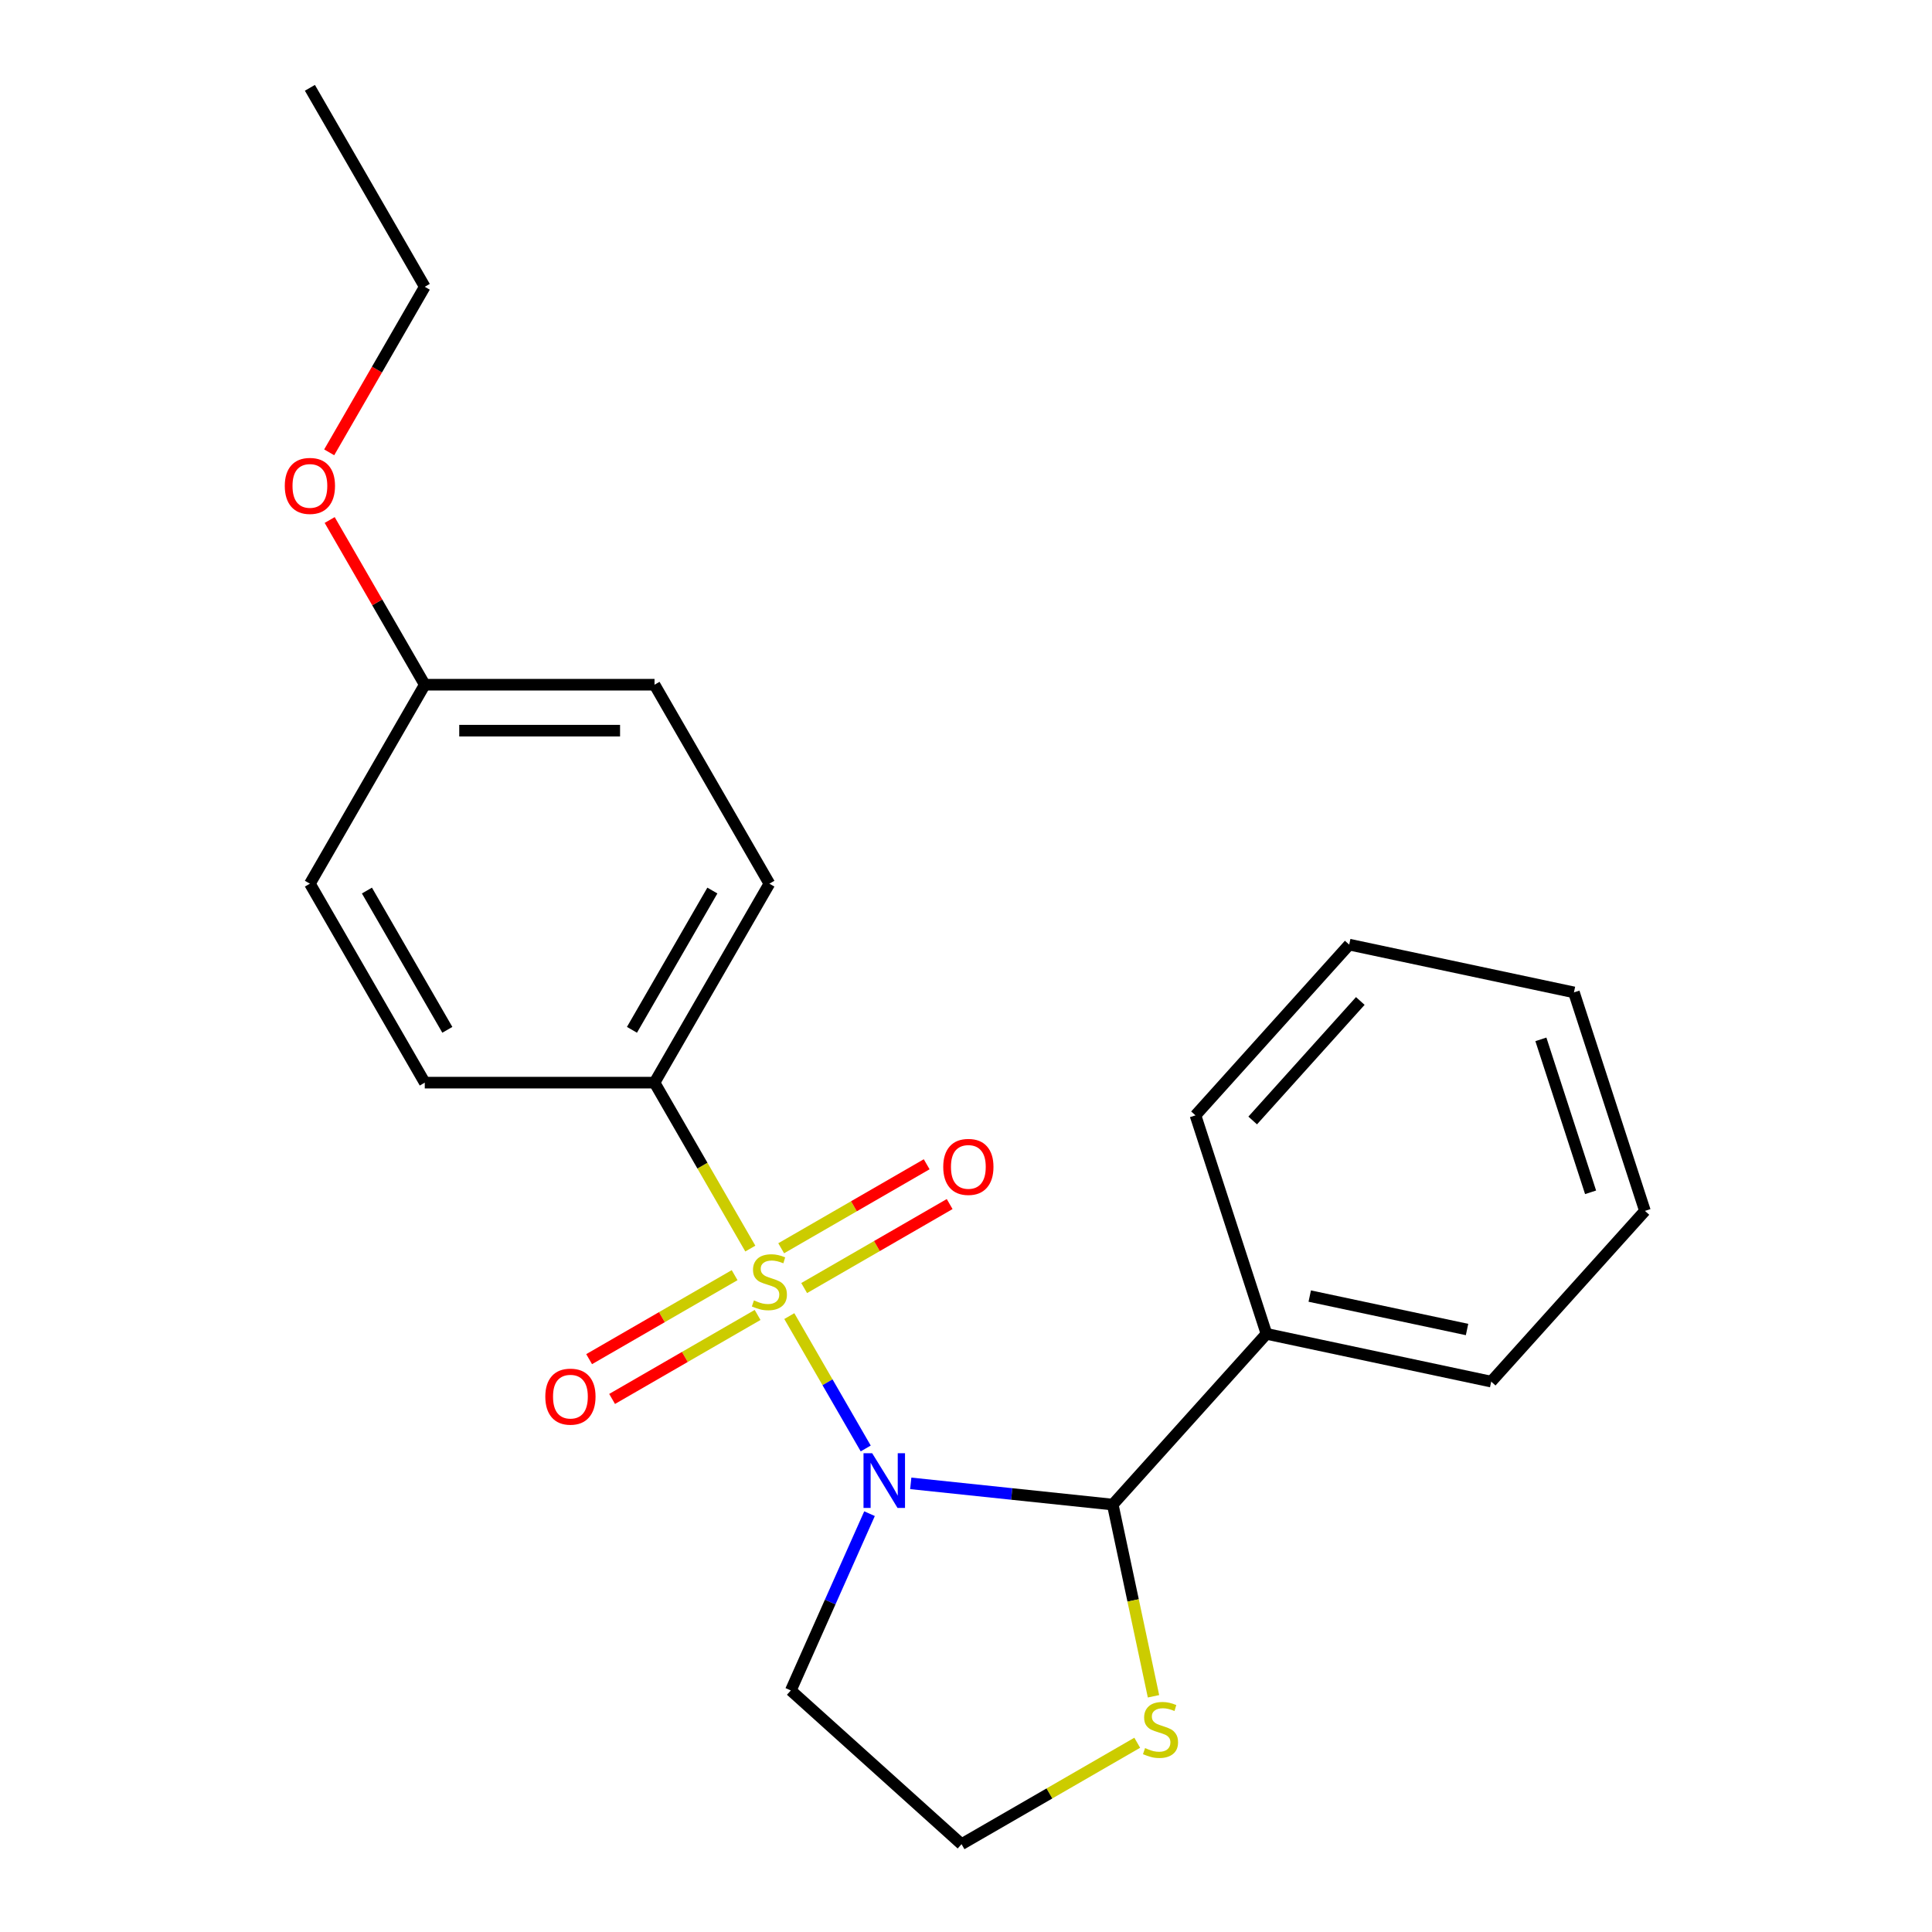 <?xml version='1.0' encoding='iso-8859-1'?>
<svg version='1.1' baseProfile='full'
              xmlns='http://www.w3.org/2000/svg'
                      xmlns:rdkit='http://www.rdkit.org/xml'
                      xmlns:xlink='http://www.w3.org/1999/xlink'
                  xml:space='preserve'
width='1000px' height='1000px' viewBox='0 0 1000 1000'>
<!-- END OF HEADER -->
<rect style='opacity:1.0;fill:#FFFFFF;stroke:none' width='1000' height='1000' x='0' y='0'> </rect>
<path class='bond-0' d='M 408.543,681.21 L 428.321,715.467' style='fill:none;fill-rule:evenodd;stroke:#CCCC00;stroke-width:6px;stroke-linecap:butt;stroke-linejoin:miter;stroke-opacity:1' />
<path class='bond-0' d='M 428.321,715.467 L 448.099,749.723' style='fill:none;fill-rule:evenodd;stroke:#0000FF;stroke-width:6px;stroke-linecap:butt;stroke-linejoin:miter;stroke-opacity:1' />
<path class='bond-2' d='M 388.367,646.264 L 363.572,603.319' style='fill:none;fill-rule:evenodd;stroke:#CCCC00;stroke-width:6px;stroke-linecap:butt;stroke-linejoin:miter;stroke-opacity:1' />
<path class='bond-2' d='M 363.572,603.319 L 338.778,560.373' style='fill:none;fill-rule:evenodd;stroke:#000000;stroke-width:6px;stroke-linecap:butt;stroke-linejoin:miter;stroke-opacity:1' />
<path class='bond-3' d='M 380.237,660.017 L 342.584,681.756' style='fill:none;fill-rule:evenodd;stroke:#CCCC00;stroke-width:6px;stroke-linecap:butt;stroke-linejoin:miter;stroke-opacity:1' />
<path class='bond-3' d='M 342.584,681.756 L 304.931,703.495' style='fill:none;fill-rule:evenodd;stroke:#FF0000;stroke-width:6px;stroke-linecap:butt;stroke-linejoin:miter;stroke-opacity:1' />
<path class='bond-3' d='M 392.128,680.614 L 354.475,702.353' style='fill:none;fill-rule:evenodd;stroke:#CCCC00;stroke-width:6px;stroke-linecap:butt;stroke-linejoin:miter;stroke-opacity:1' />
<path class='bond-3' d='M 354.475,702.353 L 316.822,724.092' style='fill:none;fill-rule:evenodd;stroke:#FF0000;stroke-width:6px;stroke-linecap:butt;stroke-linejoin:miter;stroke-opacity:1' />
<path class='bond-4' d='M 416.234,666.697 L 453.887,644.958' style='fill:none;fill-rule:evenodd;stroke:#CCCC00;stroke-width:6px;stroke-linecap:butt;stroke-linejoin:miter;stroke-opacity:1' />
<path class='bond-4' d='M 453.887,644.958 L 491.54,623.219' style='fill:none;fill-rule:evenodd;stroke:#FF0000;stroke-width:6px;stroke-linecap:butt;stroke-linejoin:miter;stroke-opacity:1' />
<path class='bond-4' d='M 404.342,646.1 L 441.995,624.361' style='fill:none;fill-rule:evenodd;stroke:#CCCC00;stroke-width:6px;stroke-linecap:butt;stroke-linejoin:miter;stroke-opacity:1' />
<path class='bond-4' d='M 441.995,624.361 L 479.648,602.622' style='fill:none;fill-rule:evenodd;stroke:#FF0000;stroke-width:6px;stroke-linecap:butt;stroke-linejoin:miter;stroke-opacity:1' />
<path class='bond-1' d='M 471.406,767.782 L 523.681,773.277' style='fill:none;fill-rule:evenodd;stroke:#0000FF;stroke-width:6px;stroke-linecap:butt;stroke-linejoin:miter;stroke-opacity:1' />
<path class='bond-1' d='M 523.681,773.277 L 575.957,778.771' style='fill:none;fill-rule:evenodd;stroke:#000000;stroke-width:6px;stroke-linecap:butt;stroke-linejoin:miter;stroke-opacity:1' />
<path class='bond-6' d='M 450.065,783.474 L 429.695,829.225' style='fill:none;fill-rule:evenodd;stroke:#0000FF;stroke-width:6px;stroke-linecap:butt;stroke-linejoin:miter;stroke-opacity:1' />
<path class='bond-6' d='M 429.695,829.225 L 409.326,874.976' style='fill:none;fill-rule:evenodd;stroke:#000000;stroke-width:6px;stroke-linecap:butt;stroke-linejoin:miter;stroke-opacity:1' />
<path class='bond-5' d='M 575.957,778.771 L 586.502,828.383' style='fill:none;fill-rule:evenodd;stroke:#000000;stroke-width:6px;stroke-linecap:butt;stroke-linejoin:miter;stroke-opacity:1' />
<path class='bond-5' d='M 586.502,828.383 L 597.048,877.995' style='fill:none;fill-rule:evenodd;stroke:#CCCC00;stroke-width:6px;stroke-linecap:butt;stroke-linejoin:miter;stroke-opacity:1' />
<path class='bond-7' d='M 575.957,778.771 L 655.527,690.4' style='fill:none;fill-rule:evenodd;stroke:#000000;stroke-width:6px;stroke-linecap:butt;stroke-linejoin:miter;stroke-opacity:1' />
<path class='bond-8' d='M 338.778,560.373 L 398.235,457.39' style='fill:none;fill-rule:evenodd;stroke:#000000;stroke-width:6px;stroke-linecap:butt;stroke-linejoin:miter;stroke-opacity:1' />
<path class='bond-8' d='M 327.1,533.034 L 368.72,460.946' style='fill:none;fill-rule:evenodd;stroke:#000000;stroke-width:6px;stroke-linecap:butt;stroke-linejoin:miter;stroke-opacity:1' />
<path class='bond-9' d='M 338.778,560.373 L 219.862,560.373' style='fill:none;fill-rule:evenodd;stroke:#000000;stroke-width:6px;stroke-linecap:butt;stroke-linejoin:miter;stroke-opacity:1' />
<path class='bond-23' d='M 588.628,902.046 L 543.163,928.296' style='fill:none;fill-rule:evenodd;stroke:#CCCC00;stroke-width:6px;stroke-linecap:butt;stroke-linejoin:miter;stroke-opacity:1' />
<path class='bond-23' d='M 543.163,928.296 L 497.697,954.545' style='fill:none;fill-rule:evenodd;stroke:#000000;stroke-width:6px;stroke-linecap:butt;stroke-linejoin:miter;stroke-opacity:1' />
<path class='bond-10' d='M 409.326,874.976 L 497.697,954.545' style='fill:none;fill-rule:evenodd;stroke:#000000;stroke-width:6px;stroke-linecap:butt;stroke-linejoin:miter;stroke-opacity:1' />
<path class='bond-15' d='M 655.527,690.4 L 771.844,715.123' style='fill:none;fill-rule:evenodd;stroke:#000000;stroke-width:6px;stroke-linecap:butt;stroke-linejoin:miter;stroke-opacity:1' />
<path class='bond-15' d='M 677.919,670.845 L 759.341,688.152' style='fill:none;fill-rule:evenodd;stroke:#000000;stroke-width:6px;stroke-linecap:butt;stroke-linejoin:miter;stroke-opacity:1' />
<path class='bond-16' d='M 655.527,690.4 L 618.78,577.304' style='fill:none;fill-rule:evenodd;stroke:#000000;stroke-width:6px;stroke-linecap:butt;stroke-linejoin:miter;stroke-opacity:1' />
<path class='bond-12' d='M 398.235,457.39 L 338.778,354.406' style='fill:none;fill-rule:evenodd;stroke:#000000;stroke-width:6px;stroke-linecap:butt;stroke-linejoin:miter;stroke-opacity:1' />
<path class='bond-13' d='M 219.862,560.373 L 160.404,457.39' style='fill:none;fill-rule:evenodd;stroke:#000000;stroke-width:6px;stroke-linecap:butt;stroke-linejoin:miter;stroke-opacity:1' />
<path class='bond-13' d='M 231.54,533.034 L 189.92,460.946' style='fill:none;fill-rule:evenodd;stroke:#000000;stroke-width:6px;stroke-linecap:butt;stroke-linejoin:miter;stroke-opacity:1' />
<path class='bond-11' d='M 219.862,354.406 L 160.404,457.39' style='fill:none;fill-rule:evenodd;stroke:#000000;stroke-width:6px;stroke-linecap:butt;stroke-linejoin:miter;stroke-opacity:1' />
<path class='bond-14' d='M 219.862,354.406 L 195.252,311.78' style='fill:none;fill-rule:evenodd;stroke:#000000;stroke-width:6px;stroke-linecap:butt;stroke-linejoin:miter;stroke-opacity:1' />
<path class='bond-14' d='M 195.252,311.78 L 170.643,269.155' style='fill:none;fill-rule:evenodd;stroke:#FF0000;stroke-width:6px;stroke-linecap:butt;stroke-linejoin:miter;stroke-opacity:1' />
<path class='bond-22' d='M 219.862,354.406 L 338.778,354.406' style='fill:none;fill-rule:evenodd;stroke:#000000;stroke-width:6px;stroke-linecap:butt;stroke-linejoin:miter;stroke-opacity:1' />
<path class='bond-22' d='M 237.7,378.189 L 320.94,378.189' style='fill:none;fill-rule:evenodd;stroke:#000000;stroke-width:6px;stroke-linecap:butt;stroke-linejoin:miter;stroke-opacity:1' />
<path class='bond-17' d='M 170.389,234.129 L 195.125,191.284' style='fill:none;fill-rule:evenodd;stroke:#FF0000;stroke-width:6px;stroke-linecap:butt;stroke-linejoin:miter;stroke-opacity:1' />
<path class='bond-17' d='M 195.125,191.284 L 219.862,148.438' style='fill:none;fill-rule:evenodd;stroke:#000000;stroke-width:6px;stroke-linecap:butt;stroke-linejoin:miter;stroke-opacity:1' />
<path class='bond-20' d='M 771.844,715.123 L 851.414,626.752' style='fill:none;fill-rule:evenodd;stroke:#000000;stroke-width:6px;stroke-linecap:butt;stroke-linejoin:miter;stroke-opacity:1' />
<path class='bond-19' d='M 618.78,577.304 L 698.35,488.933' style='fill:none;fill-rule:evenodd;stroke:#000000;stroke-width:6px;stroke-linecap:butt;stroke-linejoin:miter;stroke-opacity:1' />
<path class='bond-19' d='M 648.39,579.963 L 704.089,518.103' style='fill:none;fill-rule:evenodd;stroke:#000000;stroke-width:6px;stroke-linecap:butt;stroke-linejoin:miter;stroke-opacity:1' />
<path class='bond-18' d='M 219.862,148.438 L 160.404,45.455' style='fill:none;fill-rule:evenodd;stroke:#000000;stroke-width:6px;stroke-linecap:butt;stroke-linejoin:miter;stroke-opacity:1' />
<path class='bond-21' d='M 698.35,488.933 L 814.667,513.657' style='fill:none;fill-rule:evenodd;stroke:#000000;stroke-width:6px;stroke-linecap:butt;stroke-linejoin:miter;stroke-opacity:1' />
<path class='bond-24' d='M 851.414,626.752 L 814.667,513.657' style='fill:none;fill-rule:evenodd;stroke:#000000;stroke-width:6px;stroke-linecap:butt;stroke-linejoin:miter;stroke-opacity:1' />
<path class='bond-24' d='M 823.283,617.137 L 797.56,537.97' style='fill:none;fill-rule:evenodd;stroke:#000000;stroke-width:6px;stroke-linecap:butt;stroke-linejoin:miter;stroke-opacity:1' />
<path  class='atom-0' d='M 390.235 673.077
Q 390.555 673.197, 391.875 673.757
Q 393.195 674.317, 394.635 674.677
Q 396.115 674.997, 397.555 674.997
Q 400.235 674.997, 401.795 673.717
Q 403.355 672.397, 403.355 670.117
Q 403.355 668.557, 402.555 667.597
Q 401.795 666.637, 400.595 666.117
Q 399.395 665.597, 397.395 664.997
Q 394.875 664.237, 393.355 663.517
Q 391.875 662.797, 390.795 661.277
Q 389.755 659.757, 389.755 657.197
Q 389.755 653.637, 392.155 651.437
Q 394.595 649.237, 399.395 649.237
Q 402.675 649.237, 406.395 650.797
L 405.475 653.877
Q 402.075 652.477, 399.515 652.477
Q 396.755 652.477, 395.235 653.637
Q 393.715 654.757, 393.755 656.717
Q 393.755 658.237, 394.515 659.157
Q 395.315 660.077, 396.435 660.597
Q 397.595 661.117, 399.515 661.717
Q 402.075 662.517, 403.595 663.317
Q 405.115 664.117, 406.195 665.757
Q 407.315 667.357, 407.315 670.117
Q 407.315 674.037, 404.675 676.157
Q 402.075 678.237, 397.715 678.237
Q 395.195 678.237, 393.275 677.677
Q 391.395 677.157, 389.155 676.237
L 390.235 673.077
' fill='#CCCC00'/>
<path  class='atom-1' d='M 451.433 752.181
L 460.713 767.181
Q 461.633 768.661, 463.113 771.341
Q 464.593 774.021, 464.673 774.181
L 464.673 752.181
L 468.433 752.181
L 468.433 780.501
L 464.553 780.501
L 454.593 764.101
Q 453.433 762.181, 452.193 759.981
Q 450.993 757.781, 450.633 757.101
L 450.633 780.501
L 446.953 780.501
L 446.953 752.181
L 451.433 752.181
' fill='#0000FF'/>
<path  class='atom-4' d='M 282.252 722.895
Q 282.252 716.095, 285.612 712.295
Q 288.972 708.495, 295.252 708.495
Q 301.532 708.495, 304.892 712.295
Q 308.252 716.095, 308.252 722.895
Q 308.252 729.775, 304.852 733.695
Q 301.452 737.575, 295.252 737.575
Q 289.012 737.575, 285.612 733.695
Q 282.252 729.815, 282.252 722.895
M 295.252 734.375
Q 299.572 734.375, 301.892 731.495
Q 304.252 728.575, 304.252 722.895
Q 304.252 717.335, 301.892 714.535
Q 299.572 711.695, 295.252 711.695
Q 290.932 711.695, 288.572 714.495
Q 286.252 717.295, 286.252 722.895
Q 286.252 728.615, 288.572 731.495
Q 290.932 734.375, 295.252 734.375
' fill='#FF0000'/>
<path  class='atom-5' d='M 488.219 603.979
Q 488.219 597.179, 491.579 593.379
Q 494.939 589.579, 501.219 589.579
Q 507.499 589.579, 510.859 593.379
Q 514.219 597.179, 514.219 603.979
Q 514.219 610.859, 510.819 614.779
Q 507.419 618.659, 501.219 618.659
Q 494.979 618.659, 491.579 614.779
Q 488.219 610.899, 488.219 603.979
M 501.219 615.459
Q 505.539 615.459, 507.859 612.579
Q 510.219 609.659, 510.219 603.979
Q 510.219 598.419, 507.859 595.619
Q 505.539 592.779, 501.219 592.779
Q 496.899 592.779, 494.539 595.579
Q 492.219 598.379, 492.219 603.979
Q 492.219 609.699, 494.539 612.579
Q 496.899 615.459, 501.219 615.459
' fill='#FF0000'/>
<path  class='atom-6' d='M 592.681 904.808
Q 593.001 904.928, 594.321 905.488
Q 595.641 906.048, 597.081 906.408
Q 598.561 906.728, 600.001 906.728
Q 602.681 906.728, 604.241 905.448
Q 605.801 904.128, 605.801 901.848
Q 605.801 900.288, 605.001 899.328
Q 604.241 898.368, 603.041 897.848
Q 601.841 897.328, 599.841 896.728
Q 597.321 895.968, 595.801 895.248
Q 594.321 894.528, 593.241 893.008
Q 592.201 891.488, 592.201 888.928
Q 592.201 885.368, 594.601 883.168
Q 597.041 880.968, 601.841 880.968
Q 605.121 880.968, 608.841 882.528
L 607.921 885.608
Q 604.521 884.208, 601.961 884.208
Q 599.201 884.208, 597.681 885.368
Q 596.161 886.488, 596.201 888.448
Q 596.201 889.968, 596.961 890.888
Q 597.761 891.808, 598.881 892.328
Q 600.041 892.848, 601.961 893.448
Q 604.521 894.248, 606.041 895.048
Q 607.561 895.848, 608.641 897.488
Q 609.761 899.088, 609.761 901.848
Q 609.761 905.768, 607.121 907.888
Q 604.521 909.968, 600.161 909.968
Q 597.641 909.968, 595.721 909.408
Q 593.841 908.888, 591.601 907.968
L 592.681 904.808
' fill='#CCCC00'/>
<path  class='atom-15' d='M 147.404 251.502
Q 147.404 244.702, 150.764 240.902
Q 154.124 237.102, 160.404 237.102
Q 166.684 237.102, 170.044 240.902
Q 173.404 244.702, 173.404 251.502
Q 173.404 258.382, 170.004 262.302
Q 166.604 266.182, 160.404 266.182
Q 154.164 266.182, 150.764 262.302
Q 147.404 258.422, 147.404 251.502
M 160.404 262.982
Q 164.724 262.982, 167.044 260.102
Q 169.404 257.182, 169.404 251.502
Q 169.404 245.942, 167.044 243.142
Q 164.724 240.302, 160.404 240.302
Q 156.084 240.302, 153.724 243.102
Q 151.404 245.902, 151.404 251.502
Q 151.404 257.222, 153.724 260.102
Q 156.084 262.982, 160.404 262.982
' fill='#FF0000'/>
</svg>
